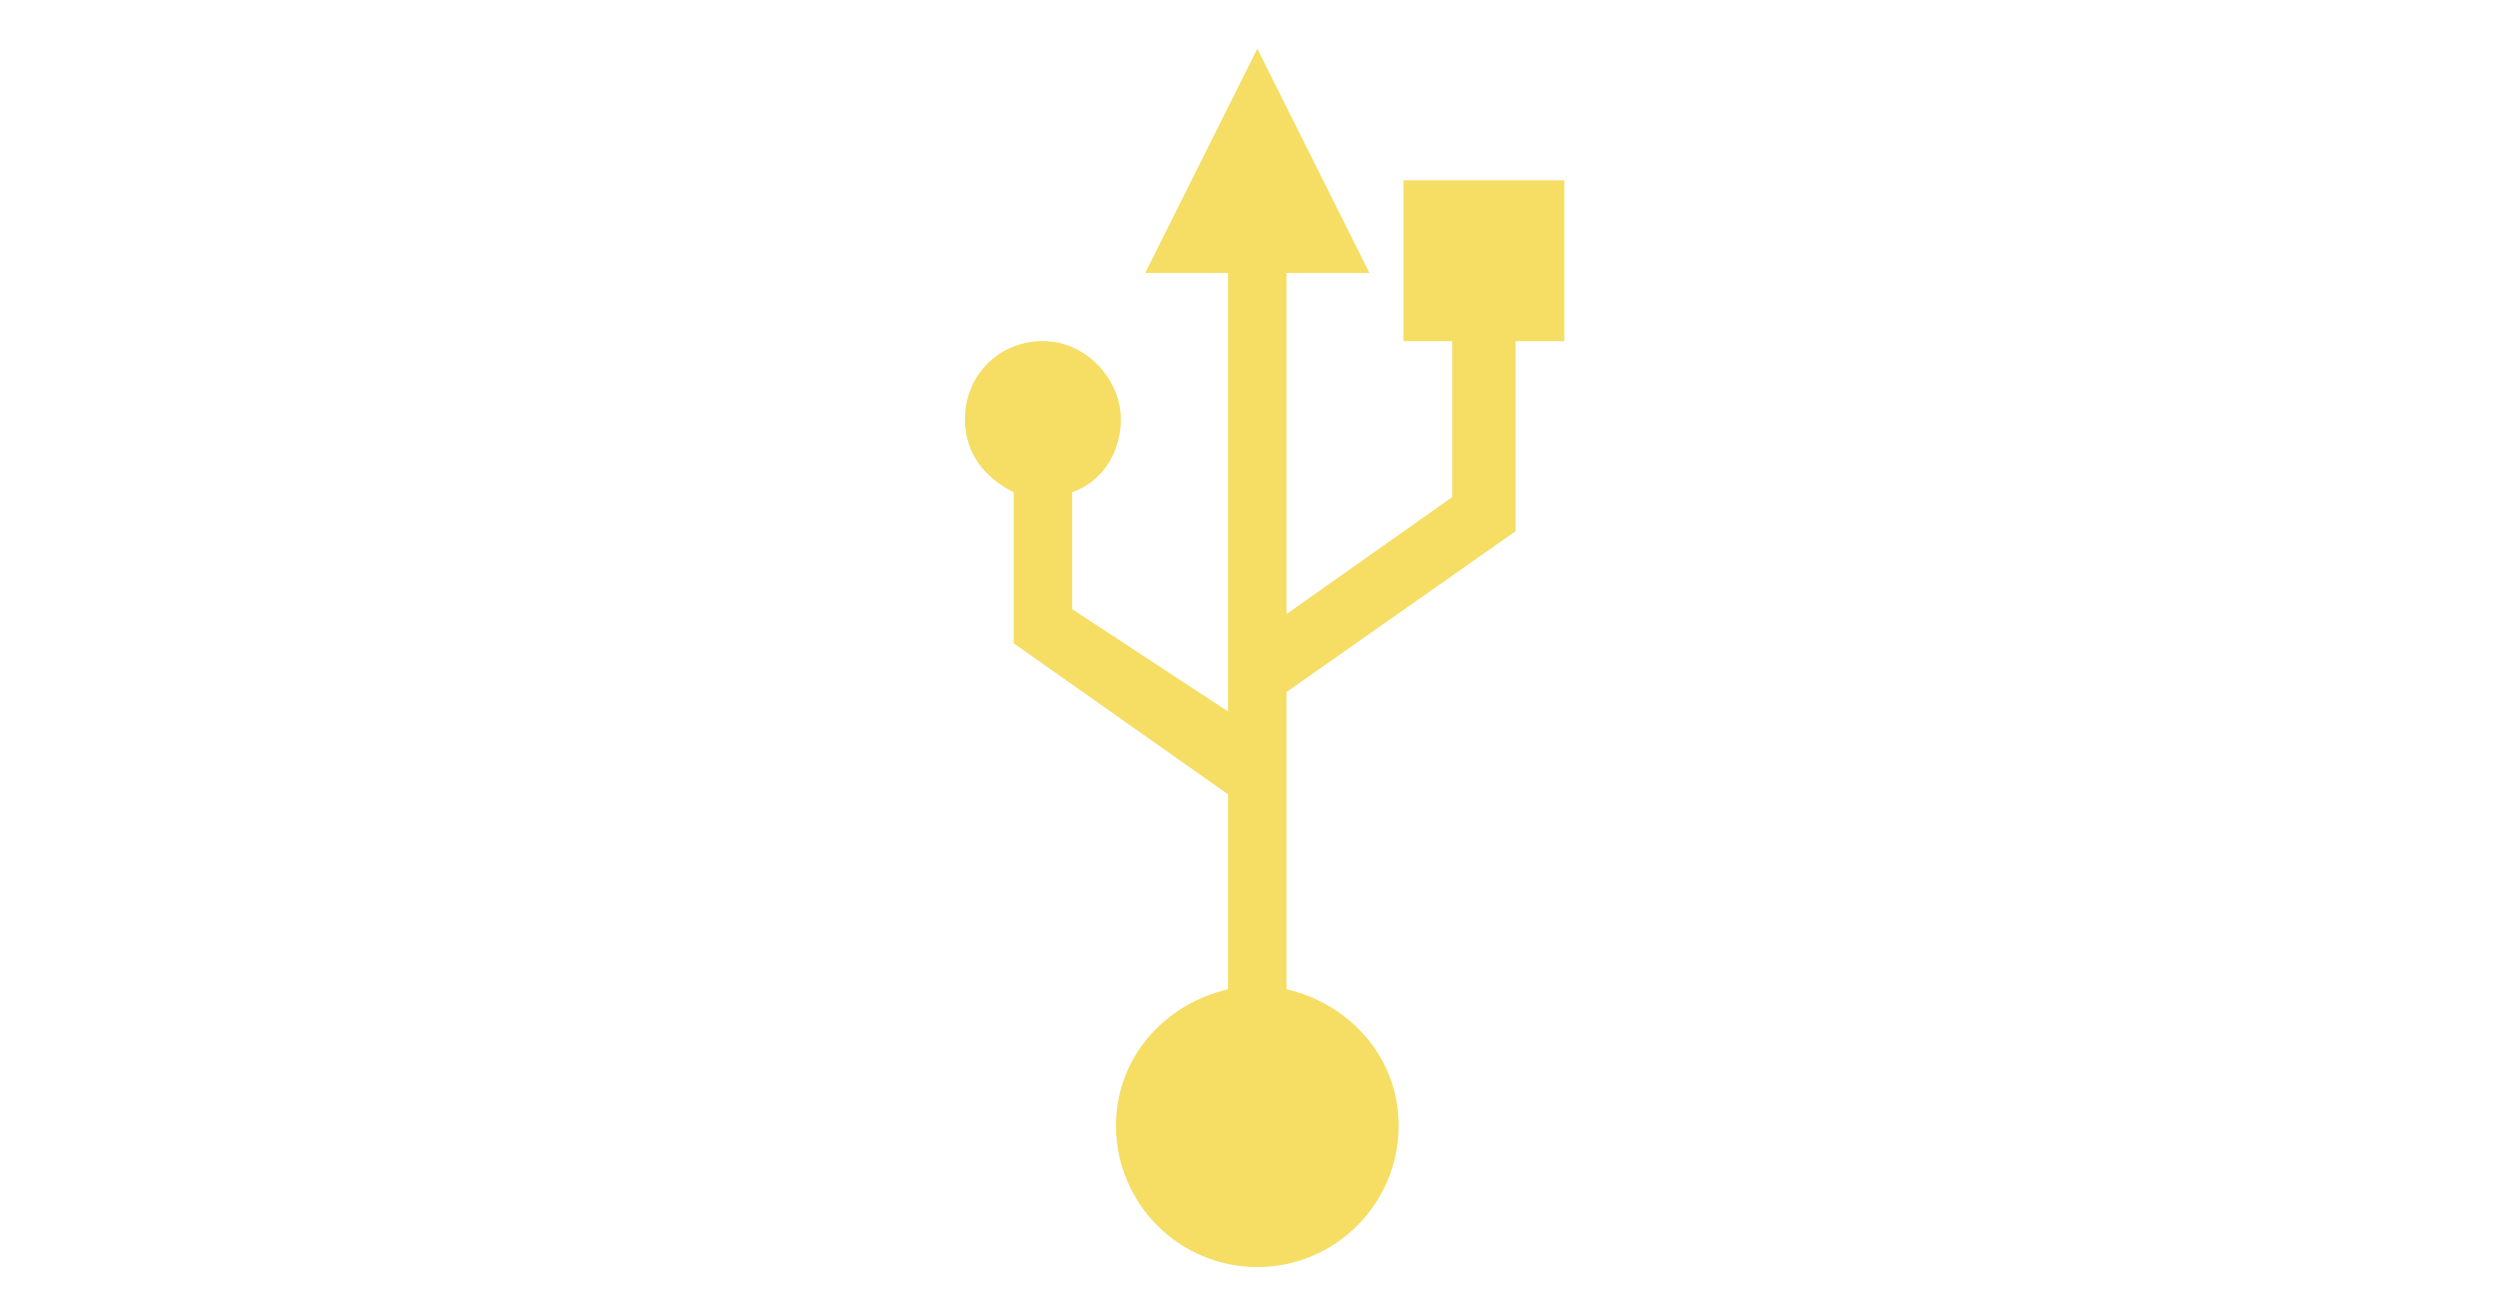 <?xml version="1.0" encoding="utf-8"?>
<!-- Generator: Adobe Illustrator 24.3.0, SVG Export Plug-In . SVG Version: 6.00 Build 0)  -->
<svg version="1.1" id="レイヤー_1" xmlns="http://www.w3.org/2000/svg" xmlns:xlink="http://www.w3.org/1999/xlink" x="0px"
	 y="0px" viewBox="0 0 51.3 26.9" style="enable-background:new 0 0 51.3 26.9;" xml:space="preserve">
<style type="text/css">
	.st0{fill:#F6DD64;}
</style>
<path class="st0" d="M32.1,3.7h-3.3V7h1v3.2l-3.4,2.4v-7h1.7l-2.3-4.6l-2.3,4.6h1.7v9L22,12.5v-2.4c0.6-0.2,1-0.8,1-1.5
	C23,7.8,22.3,7,21.4,7c-0.9,0-1.6,0.7-1.6,1.6c0,0.7,0.4,1.2,1,1.5v3.1l4.4,3.1v4c-1.3,0.3-2.3,1.4-2.3,2.8c0,1.6,1.3,2.9,2.9,2.9
	c1.6,0,2.9-1.3,2.9-2.9c0-1.4-1-2.5-2.3-2.8v-6.1l4.7-3.3V7h1V3.7z"/>
</svg>
